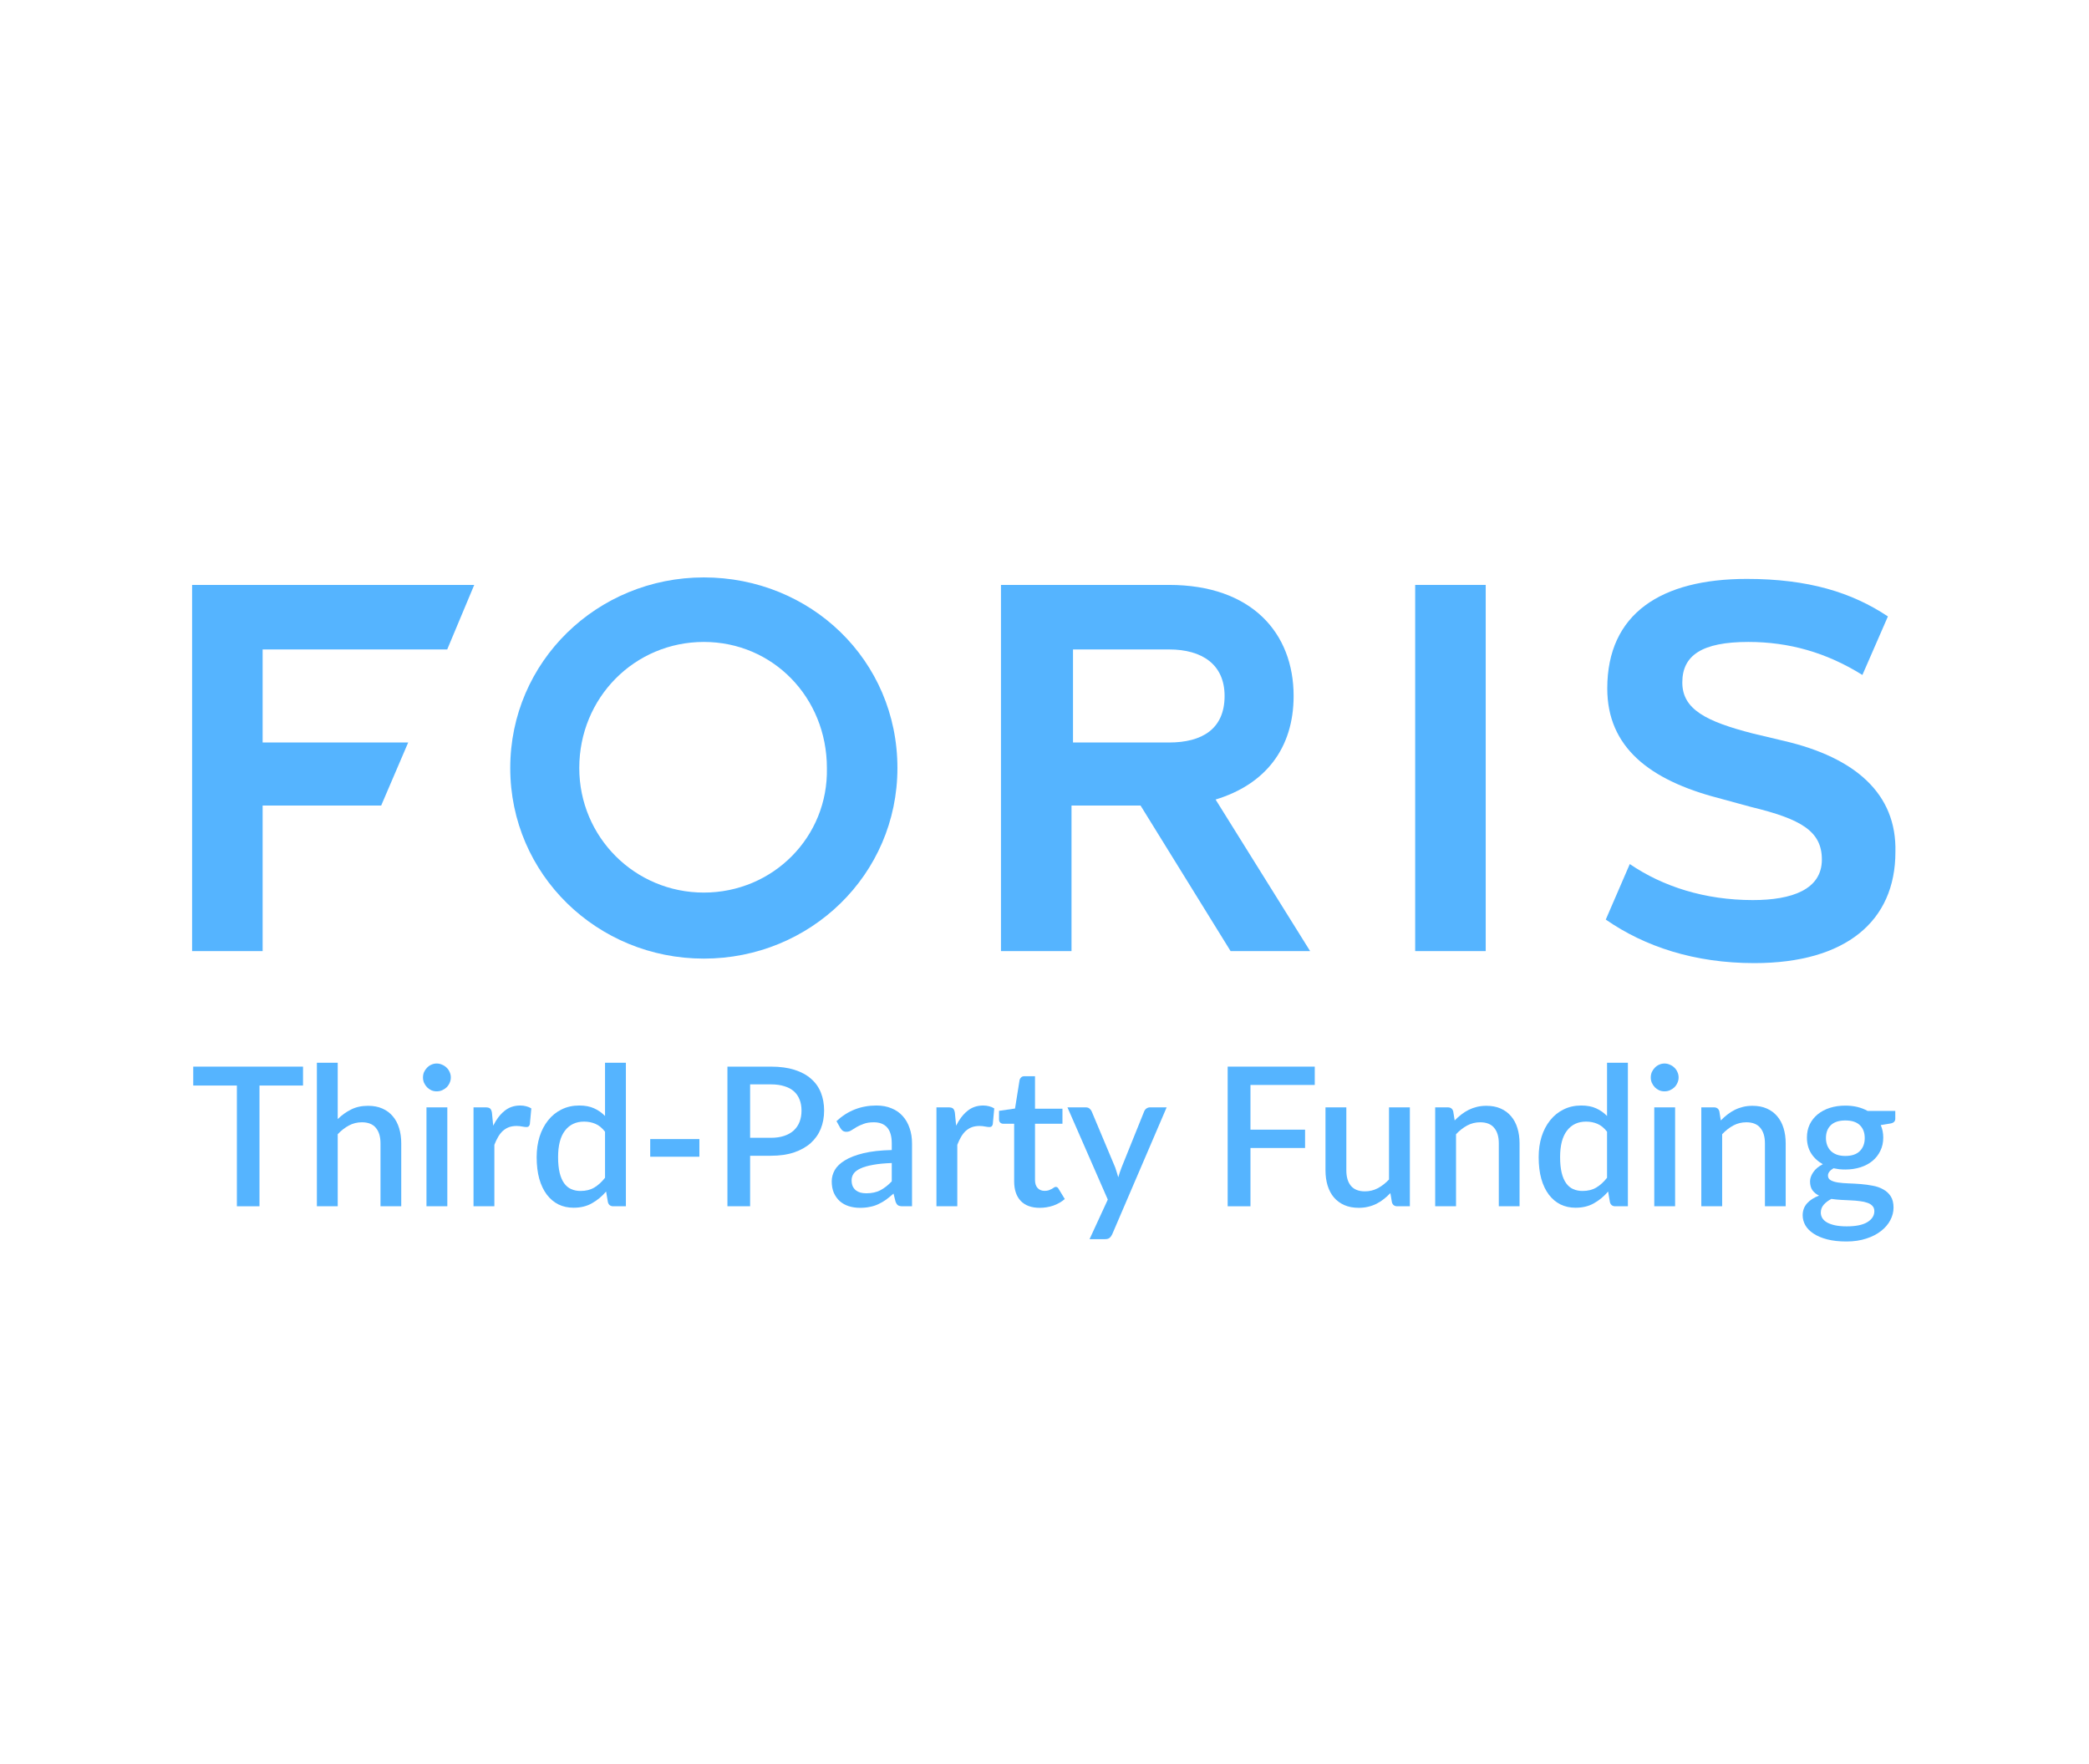 <svg width="225" height="190" viewBox="0 0 225 190" fill="none" xmlns="http://www.w3.org/2000/svg">
<path d="M139.332 74.959C139.332 68.17 134.806 62.998 125.916 62.998H107.812V102.438H115.409V86.759H122.845L132.543 102.438H141.11L130.927 86.112C136.261 84.496 139.332 80.616 139.332 74.959ZM115.571 79.97V69.948H125.916C129.472 69.948 131.897 71.565 131.897 74.959C131.897 78.515 129.472 79.97 125.916 79.97H115.571Z" fill="#55B4FF"/>
<path d="M192.188 79.808L188.793 79C183.782 77.707 181.196 76.414 181.196 73.504C181.196 70.595 183.297 69.14 188.308 69.14C192.672 69.14 196.713 70.272 200.593 72.696L203.341 66.392C199.461 63.806 194.774 62.351 188.147 62.351C178.933 62.351 173.114 66.069 173.114 74.151C173.114 80.455 177.64 84.011 185.075 85.951L188.631 86.92C193.966 88.213 196.228 89.507 196.228 92.578C196.228 95.81 192.996 96.942 188.793 96.942C183.621 96.942 179.095 95.487 175.539 93.062L172.953 99.043C177.155 101.953 182.489 103.731 188.955 103.731C198.815 103.731 204.149 99.205 204.149 91.769C204.31 85.466 199.784 81.586 192.188 79.808Z" fill="#55B4FF"/>
<path d="M20.69 102.438H28.287V86.759H41.056L43.965 79.97H28.287V69.948H48.168L51.078 62.998H20.69V102.438Z" fill="#55B4FF"/>
<path d="M160.022 62.998H152.425V102.438H160.022V62.998Z" fill="#55B4FF"/>
<path d="M75.808 62.19C64.332 62.19 54.957 71.241 54.957 82.718C54.957 94.194 64.332 103.246 75.808 103.246C87.284 103.246 96.659 94.194 96.659 82.718C96.659 71.08 87.284 62.19 75.808 62.19ZM75.808 96.134C68.373 96.134 62.392 90.153 62.392 82.718C62.392 75.121 68.373 69.14 75.808 69.14C83.243 69.14 89.062 75.121 89.062 82.718C89.224 90.153 83.243 96.134 75.808 96.134Z" fill="#55B4FF"/>
<path d="M32.638 116.917H27.948V129.921H25.514V116.917H20.813V114.88H32.638V116.917Z" fill="#55B4FF"/>
<path d="M36.375 120.531C36.814 120.099 37.295 119.754 37.817 119.497C38.339 119.232 38.948 119.1 39.645 119.1C40.23 119.1 40.742 119.197 41.18 119.392C41.626 119.587 41.998 119.862 42.298 120.217C42.604 120.572 42.834 121.001 42.987 121.502C43.141 121.997 43.217 122.543 43.217 123.142V129.921H40.982V123.142C40.982 122.425 40.815 121.868 40.48 121.471C40.153 121.074 39.652 120.875 38.976 120.875C38.475 120.875 38.008 120.99 37.577 121.22C37.152 121.45 36.751 121.763 36.375 122.16V129.921H34.13V114.462H36.375V120.531Z" fill="#55B4FF"/>
<path d="M48.18 119.267V129.921H45.934V119.267H48.18ZM48.556 116.05C48.556 116.252 48.514 116.443 48.431 116.624C48.354 116.805 48.246 116.965 48.107 117.105C47.967 117.237 47.804 117.345 47.616 117.428C47.435 117.505 47.24 117.543 47.031 117.543C46.829 117.543 46.637 117.505 46.456 117.428C46.282 117.345 46.129 117.237 45.997 117.105C45.864 116.965 45.756 116.805 45.673 116.624C45.596 116.443 45.558 116.252 45.558 116.05C45.558 115.841 45.596 115.646 45.673 115.465C45.756 115.284 45.864 115.127 45.997 114.995C46.129 114.855 46.282 114.747 46.456 114.671C46.637 114.587 46.829 114.545 47.031 114.545C47.24 114.545 47.435 114.587 47.616 114.671C47.804 114.747 47.967 114.855 48.107 114.995C48.246 115.127 48.354 115.284 48.431 115.465C48.514 115.646 48.556 115.841 48.556 116.05Z" fill="#55B4FF"/>
<path d="M53.122 121.241C53.456 120.566 53.86 120.036 54.334 119.653C54.807 119.263 55.375 119.068 56.036 119.068C56.266 119.068 56.482 119.096 56.684 119.152C56.886 119.201 57.067 119.277 57.227 119.382L57.07 121.074C57.042 121.192 56.997 121.276 56.935 121.325C56.879 121.366 56.802 121.387 56.705 121.387C56.6 121.387 56.451 121.37 56.256 121.335C56.061 121.293 55.855 121.272 55.639 121.272C55.326 121.272 55.047 121.318 54.804 121.408C54.567 121.499 54.351 121.631 54.156 121.805C53.968 121.979 53.801 122.192 53.655 122.442C53.508 122.693 53.373 122.978 53.247 123.299V129.921H51.002V119.267H52.307C52.544 119.267 52.708 119.312 52.798 119.403C52.889 119.486 52.951 119.636 52.986 119.852L53.122 121.241Z" fill="#55B4FF"/>
<path d="M65.166 121.889C64.853 121.485 64.508 121.203 64.132 121.043C63.756 120.882 63.349 120.802 62.91 120.802C62.033 120.802 61.347 121.126 60.852 121.774C60.358 122.414 60.111 123.365 60.111 124.625C60.111 125.28 60.166 125.84 60.278 126.307C60.389 126.767 60.55 127.143 60.758 127.435C60.967 127.728 61.221 127.94 61.521 128.072C61.82 128.205 62.158 128.271 62.534 128.271C63.105 128.271 63.596 128.149 64.007 127.905C64.425 127.655 64.811 127.303 65.166 126.85V121.889ZM67.412 114.462V129.921H66.054C65.755 129.921 65.563 129.778 65.48 129.493L65.281 128.333C64.836 128.856 64.327 129.277 63.756 129.597C63.192 129.918 62.534 130.078 61.782 130.078C61.183 130.078 60.64 129.96 60.153 129.723C59.665 129.479 59.247 129.127 58.899 128.668C58.551 128.208 58.279 127.641 58.084 126.965C57.896 126.283 57.802 125.503 57.802 124.625C57.802 123.831 57.907 123.097 58.116 122.421C58.332 121.746 58.638 121.161 59.035 120.666C59.432 120.165 59.912 119.775 60.476 119.497C61.047 119.211 61.685 119.068 62.388 119.068C63.015 119.068 63.547 119.169 63.986 119.371C64.425 119.566 64.818 119.841 65.166 120.196V114.462H67.412Z" fill="#55B4FF"/>
<path d="M70.033 122.682H75.329V124.584H70.033V122.682Z" fill="#55B4FF"/>
<path d="M83.029 122.547C83.572 122.547 84.049 122.477 84.46 122.338C84.878 122.198 85.222 122.004 85.494 121.753C85.772 121.495 85.981 121.185 86.121 120.823C86.26 120.461 86.329 120.057 86.329 119.611C86.329 119.173 86.26 118.779 86.121 118.431C85.988 118.083 85.786 117.787 85.515 117.543C85.243 117.3 84.898 117.115 84.481 116.99C84.07 116.857 83.586 116.791 83.029 116.791H80.793V122.547H83.029ZM83.029 114.88C84.011 114.88 84.86 114.995 85.577 115.224C86.302 115.454 86.897 115.778 87.364 116.196C87.837 116.607 88.189 117.105 88.419 117.69C88.648 118.268 88.763 118.908 88.763 119.611C88.763 120.329 88.641 120.987 88.398 121.586C88.154 122.178 87.792 122.689 87.311 123.121C86.831 123.546 86.232 123.88 85.515 124.124C84.805 124.361 83.976 124.479 83.029 124.479H80.793V129.921H78.349V114.88H83.029Z" fill="#55B4FF"/>
<path d="M96.049 125.263C95.248 125.29 94.572 125.357 94.022 125.461C93.472 125.558 93.026 125.687 92.685 125.847C92.344 126.001 92.097 126.185 91.944 126.401C91.797 126.617 91.724 126.854 91.724 127.111C91.724 127.362 91.762 127.578 91.839 127.759C91.923 127.933 92.034 128.079 92.173 128.198C92.32 128.309 92.487 128.393 92.675 128.448C92.87 128.497 93.082 128.522 93.312 128.522C93.897 128.522 94.398 128.414 94.816 128.198C95.241 127.975 95.652 127.655 96.049 127.237V125.263ZM90.095 120.75C91.299 119.629 92.734 119.068 94.398 119.068C95.011 119.068 95.554 119.169 96.028 119.371C96.508 119.566 96.909 119.845 97.229 120.207C97.556 120.569 97.803 121.001 97.971 121.502C98.145 121.997 98.232 122.547 98.232 123.153V129.921H97.229C97.013 129.921 96.849 129.89 96.738 129.827C96.627 129.758 96.532 129.622 96.456 129.42L96.237 128.553C95.965 128.797 95.697 129.016 95.432 129.211C95.168 129.399 94.893 129.559 94.607 129.691C94.329 129.824 94.026 129.921 93.698 129.984C93.378 130.054 93.023 130.088 92.633 130.088C92.201 130.088 91.797 130.029 91.421 129.911C91.052 129.792 90.732 129.615 90.46 129.378C90.189 129.134 89.973 128.835 89.813 128.48C89.659 128.125 89.583 127.707 89.583 127.226C89.583 126.815 89.691 126.415 89.907 126.025C90.129 125.635 90.492 125.287 90.993 124.98C91.501 124.667 92.166 124.409 92.988 124.208C93.817 124.006 94.837 123.891 96.049 123.863V123.153C96.049 122.387 95.885 121.815 95.558 121.439C95.23 121.063 94.75 120.875 94.116 120.875C93.684 120.875 93.322 120.931 93.03 121.043C92.737 121.147 92.483 121.262 92.267 121.387C92.051 121.513 91.86 121.631 91.693 121.742C91.526 121.847 91.348 121.899 91.16 121.899C91.007 121.899 90.875 121.861 90.763 121.784C90.659 121.701 90.572 121.6 90.502 121.481L90.095 120.75Z" fill="#55B4FF"/>
<path d="M102.983 121.241C103.317 120.566 103.721 120.036 104.195 119.653C104.668 119.263 105.236 119.068 105.897 119.068C106.127 119.068 106.343 119.096 106.545 119.152C106.747 119.201 106.928 119.277 107.088 119.382L106.931 121.074C106.903 121.192 106.858 121.276 106.796 121.325C106.74 121.366 106.663 121.387 106.566 121.387C106.461 121.387 106.312 121.37 106.117 121.335C105.922 121.293 105.716 121.272 105.5 121.272C105.187 121.272 104.908 121.318 104.665 121.408C104.428 121.499 104.212 121.631 104.017 121.805C103.829 121.979 103.662 122.192 103.516 122.442C103.369 122.693 103.234 122.978 103.108 123.299V129.921H100.862V119.267H102.168C102.405 119.267 102.569 119.312 102.659 119.403C102.75 119.486 102.812 119.636 102.847 119.852L102.983 121.241Z" fill="#55B4FF"/>
<path d="M111.99 130.088C111.105 130.088 110.423 129.841 109.943 129.347C109.469 128.845 109.232 128.142 109.232 127.237V121.032H108.062C107.937 121.032 107.829 120.994 107.739 120.917C107.648 120.834 107.603 120.712 107.603 120.552V119.643L109.326 119.392L109.817 116.311C109.852 116.192 109.911 116.098 109.995 116.029C110.078 115.952 110.19 115.914 110.329 115.914H111.478V119.413H114.434V121.032H111.478V127.08C111.478 127.463 111.572 127.756 111.76 127.957C111.948 128.159 112.199 128.26 112.512 128.26C112.686 128.26 112.836 128.239 112.961 128.198C113.087 128.149 113.195 128.1 113.285 128.051C113.376 127.996 113.452 127.947 113.515 127.905C113.585 127.856 113.651 127.832 113.713 127.832C113.839 127.832 113.94 127.902 114.016 128.041L114.685 129.138C114.337 129.444 113.926 129.681 113.452 129.848C112.979 130.008 112.491 130.088 111.99 130.088Z" fill="#55B4FF"/>
<path d="M125.657 119.267L119.787 132.95C119.711 133.111 119.617 133.236 119.505 133.326C119.401 133.417 119.237 133.462 119.014 133.462H117.353L119.317 129.2L114.972 119.267H116.925C117.113 119.267 117.256 119.312 117.353 119.403C117.458 119.486 117.534 119.587 117.583 119.705L120.121 125.753C120.184 125.928 120.24 126.102 120.289 126.276C120.344 126.443 120.396 126.617 120.445 126.798C120.501 126.617 120.557 126.439 120.612 126.265C120.668 126.091 120.731 125.917 120.8 125.743L123.234 119.705C123.283 119.58 123.363 119.476 123.474 119.392C123.593 119.309 123.722 119.267 123.861 119.267H125.657Z" fill="#55B4FF"/>
<path d="M134.684 116.854V121.669H140.565V123.643H134.684V129.921H132.229V114.88H141.609V116.854H134.684Z" fill="#55B4FF"/>
<path d="M151.852 119.267V129.921H150.494C150.195 129.921 150.003 129.778 149.92 129.493L149.753 128.501C149.53 128.737 149.293 128.953 149.042 129.148C148.798 129.343 148.537 129.51 148.259 129.65C147.98 129.789 147.681 129.897 147.36 129.973C147.047 130.05 146.709 130.088 146.347 130.088C145.762 130.088 145.247 129.991 144.801 129.796C144.356 129.601 143.98 129.326 143.673 128.971C143.374 128.616 143.147 128.191 142.994 127.696C142.841 127.195 142.764 126.645 142.764 126.046V119.267H145.01V126.046C145.01 126.763 145.174 127.32 145.501 127.717C145.835 128.114 146.34 128.313 147.016 128.313C147.51 128.313 147.97 128.201 148.395 127.978C148.826 127.749 149.23 127.435 149.606 127.038V119.267H151.852Z" fill="#55B4FF"/>
<path d="M156.679 120.677C156.909 120.44 157.145 120.228 157.389 120.04C157.64 119.845 157.904 119.678 158.183 119.538C158.462 119.399 158.757 119.291 159.071 119.215C159.384 119.138 159.725 119.1 160.095 119.1C160.679 119.1 161.191 119.197 161.63 119.392C162.076 119.587 162.448 119.862 162.748 120.217C163.054 120.572 163.284 121.001 163.437 121.502C163.59 121.997 163.667 122.543 163.667 123.142V129.921H161.432V123.142C161.432 122.425 161.264 121.868 160.93 121.471C160.603 121.074 160.101 120.875 159.426 120.875C158.925 120.875 158.458 120.99 158.026 121.22C157.602 121.45 157.201 121.763 156.825 122.16V129.921H154.579V119.267H155.937C156.244 119.267 156.439 119.41 156.522 119.695L156.679 120.677Z" fill="#55B4FF"/>
<path d="M173.09 121.889C172.776 121.485 172.432 121.203 172.056 121.043C171.68 120.882 171.272 120.802 170.833 120.802C169.956 120.802 169.27 121.126 168.776 121.774C168.281 122.414 168.034 123.365 168.034 124.625C168.034 125.28 168.09 125.84 168.201 126.307C168.313 126.767 168.473 127.143 168.682 127.435C168.891 127.728 169.145 127.94 169.444 128.072C169.744 128.205 170.081 128.271 170.457 128.271C171.028 128.271 171.519 128.149 171.93 127.905C172.348 127.655 172.735 127.303 173.09 126.85V121.889ZM175.335 114.462V129.921H173.978C173.678 129.921 173.487 129.778 173.403 129.493L173.205 128.333C172.759 128.856 172.251 129.277 171.68 129.597C171.116 129.918 170.457 130.078 169.705 130.078C169.106 130.078 168.563 129.96 168.076 129.723C167.588 129.479 167.171 129.127 166.822 128.668C166.474 128.208 166.203 127.641 166.008 126.965C165.82 126.283 165.726 125.503 165.726 124.625C165.726 123.831 165.83 123.097 166.039 122.421C166.255 121.746 166.561 121.161 166.958 120.666C167.355 120.165 167.836 119.775 168.4 119.497C168.971 119.211 169.608 119.068 170.311 119.068C170.938 119.068 171.471 119.169 171.909 119.371C172.348 119.566 172.742 119.841 173.09 120.196V114.462H175.335Z" fill="#55B4FF"/>
<path d="M180.421 119.267V129.921H178.176V119.267H180.421ZM180.798 116.05C180.798 116.252 180.756 116.443 180.672 116.624C180.596 116.805 180.488 116.965 180.348 117.105C180.209 117.237 180.045 117.345 179.857 117.428C179.676 117.505 179.481 117.543 179.272 117.543C179.071 117.543 178.879 117.505 178.698 117.428C178.524 117.345 178.371 117.237 178.238 117.105C178.106 116.965 177.998 116.805 177.915 116.624C177.838 116.443 177.8 116.252 177.8 116.05C177.8 115.841 177.838 115.646 177.915 115.465C177.998 115.284 178.106 115.127 178.238 114.995C178.371 114.855 178.524 114.747 178.698 114.671C178.879 114.587 179.071 114.545 179.272 114.545C179.481 114.545 179.676 114.587 179.857 114.671C180.045 114.747 180.209 114.855 180.348 114.995C180.488 115.127 180.596 115.284 180.672 115.465C180.756 115.646 180.798 115.841 180.798 116.05Z" fill="#55B4FF"/>
<path d="M185.343 120.677C185.573 120.44 185.809 120.228 186.053 120.04C186.304 119.845 186.568 119.678 186.847 119.538C187.125 119.399 187.421 119.291 187.735 119.215C188.048 119.138 188.389 119.1 188.758 119.1C189.343 119.1 189.855 119.197 190.294 119.392C190.74 119.587 191.112 119.862 191.412 120.217C191.718 120.572 191.948 121.001 192.101 121.502C192.254 121.997 192.331 122.543 192.331 123.142V129.921H190.095V123.142C190.095 122.425 189.928 121.868 189.594 121.471C189.267 121.074 188.765 120.875 188.09 120.875C187.589 120.875 187.122 120.99 186.69 121.22C186.265 121.45 185.865 121.763 185.489 122.16V129.921H183.243V119.267H184.601C184.908 119.267 185.103 119.41 185.186 119.695L185.343 120.677Z" fill="#55B4FF"/>
<path d="M198.756 124.5C199.452 124.5 199.974 124.322 200.323 123.967C200.671 123.612 200.845 123.149 200.845 122.578C200.845 121.993 200.671 121.53 200.323 121.189C199.974 120.848 199.452 120.677 198.756 120.677C198.066 120.677 197.544 120.848 197.189 121.189C196.841 121.53 196.667 121.993 196.667 122.578C196.667 122.857 196.712 123.114 196.802 123.351C196.893 123.588 197.025 123.793 197.199 123.967C197.373 124.134 197.589 124.267 197.847 124.364C198.112 124.455 198.415 124.5 198.756 124.5ZM201.879 130.443C201.879 130.207 201.809 130.019 201.67 129.879C201.538 129.733 201.357 129.622 201.127 129.545C200.897 129.462 200.629 129.402 200.323 129.368C200.016 129.326 199.689 129.298 199.341 129.284C199 129.263 198.648 129.246 198.286 129.232C197.931 129.211 197.586 129.176 197.252 129.127C196.917 129.301 196.642 129.51 196.426 129.754C196.218 129.998 196.113 130.28 196.113 130.6C196.113 130.809 196.165 131.004 196.27 131.185C196.381 131.366 196.548 131.523 196.771 131.655C197.001 131.787 197.29 131.892 197.638 131.969C197.993 132.045 198.418 132.083 198.912 132.083C199.901 132.083 200.643 131.93 201.137 131.624C201.632 131.317 201.879 130.924 201.879 130.443ZM204.135 119.653V120.489C204.135 120.767 203.968 120.938 203.634 121.001L202.568 121.178C202.749 121.582 202.84 122.031 202.84 122.526C202.84 123.048 202.736 123.522 202.527 123.946C202.325 124.371 202.043 124.733 201.681 125.033C201.318 125.332 200.887 125.562 200.385 125.722C199.884 125.882 199.341 125.962 198.756 125.962C198.533 125.962 198.314 125.952 198.098 125.931C197.889 125.903 197.683 125.868 197.481 125.827C197.279 125.945 197.13 126.07 197.032 126.203C196.935 126.335 196.886 126.471 196.886 126.61C196.886 126.84 196.987 127.01 197.189 127.122C197.391 127.233 197.656 127.313 197.983 127.362C198.317 127.411 198.697 127.442 199.121 127.456C199.546 127.47 199.978 127.494 200.417 127.529C200.855 127.564 201.287 127.623 201.712 127.707C202.137 127.783 202.513 127.916 202.84 128.104C203.174 128.285 203.442 128.532 203.644 128.845C203.846 129.159 203.947 129.566 203.947 130.067C203.947 130.527 203.832 130.976 203.602 131.415C203.373 131.854 203.038 132.244 202.6 132.585C202.168 132.926 201.639 133.198 201.012 133.4C200.385 133.608 199.672 133.713 198.871 133.713C198.077 133.713 197.384 133.636 196.792 133.483C196.207 133.33 195.716 133.121 195.319 132.856C194.929 132.599 194.637 132.299 194.442 131.958C194.254 131.617 194.16 131.262 194.16 130.893C194.16 130.391 194.316 129.963 194.63 129.608C194.95 129.253 195.382 128.974 195.925 128.772C195.633 128.633 195.396 128.441 195.215 128.198C195.041 127.954 194.954 127.634 194.954 127.237C194.954 126.923 195.069 126.596 195.298 126.255C195.528 125.914 195.873 125.625 196.332 125.388C195.803 125.095 195.385 124.709 195.079 124.228C194.773 123.741 194.619 123.173 194.619 122.526C194.619 121.997 194.72 121.52 194.922 121.095C195.131 120.67 195.42 120.308 195.789 120.008C196.158 119.709 196.594 119.479 197.095 119.319C197.603 119.159 198.157 119.079 198.756 119.079C199.675 119.079 200.476 119.27 201.158 119.653H204.135Z" fill="#55B4FF"/>
</svg>

